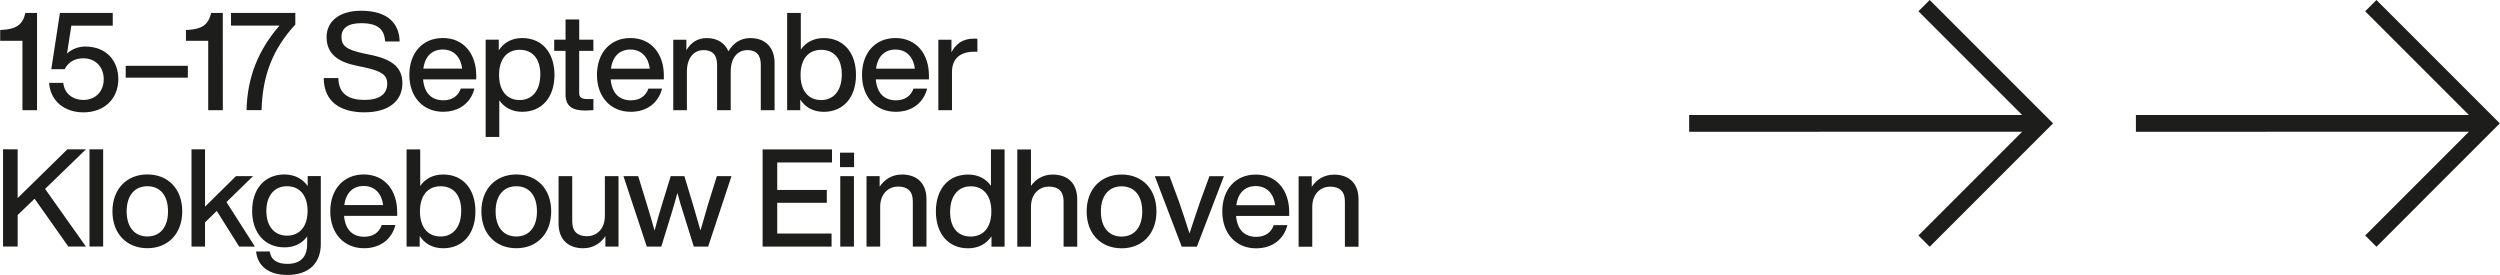 <svg xmlns="http://www.w3.org/2000/svg" width="3050.8" height="335.8" xmlns:xlink="http://www.w3.org/1999/xlink" viewBox="0 0 864.78 95.2"><defs><clipPath id="b"><rect y="0" width="864.78" height="95.2" style="fill:none; stroke-width:0px;"/></clipPath></defs><polygon points="667.54 0 663.64 3.9 699.53 39.79 584.32 39.79 584.32 45.59 699.53 45.58 663.64 81.47 667.54 85.37 710.22 42.68 667.54 0" style="fill:#1d1d1b; stroke-width:0px;"/><polygon points="822.1 0 818.2 3.9 854.09 39.79 738.88 39.79 738.88 45.59 854.09 45.58 818.2 81.47 822.1 85.37 864.78 42.68 822.1 0" style="fill:#1d1d1b; stroke-width:0px;"/><g style="clip-path:url(#b);"><path d="m461.4,60.42c-3.45,0-6.05,1.8-7.65,4.2v-3.64h-4.54v24.38h4.72v-13.75c0-4.91,3.26-7.04,6.14-7.04,3.31,0,5.15,1.61,5.15,5.1v15.68h4.72v-16.35c0-5.57-3.26-8.6-8.55-8.6m-33.73,10.58c.57-4.44,3.17-6.61,6.71-6.61,3.97,0,6.28,2.83,6.71,6.61h-13.42Zm6.8,14.93c5.86,0,9.68-3.31,10.87-8.03h-4.72c-.85,2.46-2.88,4.06-6.05,4.06-3.87,0-6.57-2.27-6.99-7.23h18.38v-1.37c0-7.32-4.21-12.95-11.58-12.95-6.94,0-11.57,5.1-11.57,12.76s4.77,12.76,11.67,12.76m-19.37-16.02c-1.18,3.5-2.5,7.32-3.64,10.87-1.09-3.54-2.41-7.37-3.59-10.87l-3.31-8.93h-5.1l9.31,24.38h5.24l9.35-24.38h-5.01l-3.26,8.93Zm-27.12,11.95c-4.35,0-7.18-3.12-7.18-8.69s2.84-8.69,7.18-8.69,7.13,3.12,7.13,8.69-2.83,8.69-7.13,8.69m0,4.06c7.09,0,12.05-4.96,12.05-12.76s-4.96-12.76-12.05-12.76-12.1,4.96-12.1,12.76,4.96,12.76,12.1,12.76m-23.91-25.51c-3.31,0-5.86,1.65-7.46,3.92v-12.61h-4.73v33.64h4.73v-13.75c0-4.91,3.26-7.04,6.14-7.04,3.31,0,5.15,1.61,5.15,5.1v15.68h4.72v-16.35c0-5.57-3.26-8.6-8.55-8.6m-28.3,21.45c-4.35,0-7.13-2.93-7.13-8.5s2.79-8.88,7.13-8.88,7.14,3.12,7.14,8.69-2.79,8.69-7.14,8.69m6.99-17.57c-1.75-2.46-4.44-3.88-7.89-3.88-6.8,0-11.15,4.96-11.15,12.76s4.35,12.76,11.15,12.76c3.59,0,6.33-1.56,8.08-4.16v3.59h4.54v-33.64h-4.72v12.57Zm-30.85-3.88c-3.45,0-6.05,1.8-7.65,4.2v-3.64h-4.54v24.38h4.73v-13.75c0-4.91,3.26-7.04,6.14-7.04,3.31,0,5.15,1.61,5.15,5.1v15.68h4.72v-16.35c0-5.57-3.26-8.6-8.55-8.6m-16.54.57h-4.73v24.38h4.73v-24.38Zm.05-8.13h-4.87v5.01h4.87v-5.01Zm-7.65-1.13h-24v33.64h23.86v-4.53h-18.8v-10.63h17.15v-4.44h-17.15v-9.5h18.95v-4.54Zm-42.99,19.42c-.85,2.88-1.7,5.76-2.5,8.65-.8-2.88-1.65-5.76-2.5-8.65l-3.07-10.16h-4.73l-3.12,10.16c-.9,2.93-1.7,5.76-2.46,8.69-.8-2.88-1.65-5.76-2.55-8.69l-3.12-10.16h-5.1l8.08,24.38h5.01l3.31-10.73c.8-2.55,1.56-5.24,2.27-7.84.71,2.6,1.46,5.29,2.32,7.84l3.35,10.73h4.96l8.08-24.38h-5.06l-3.17,10.16Zm-35.58,3.59c0,4.91-3.21,7.04-6.14,7.04-3.31,0-5.15-1.61-5.15-5.1v-15.69h-4.73v16.35c0,5.58,3.31,8.6,8.55,8.6,3.45,0,6.1-1.8,7.65-4.21v3.64h4.54v-24.38h-4.72v13.75Zm-30.62,7.13c-4.35,0-7.18-3.12-7.18-8.69s2.83-8.69,7.18-8.69,7.13,3.12,7.13,8.69-2.83,8.69-7.13,8.69m0,4.06c7.09,0,12.05-4.96,12.05-12.76s-4.96-12.76-12.05-12.76-12.1,4.96-12.1,12.76,4.96,12.76,12.1,12.76m-26.22-4.06c-4.35,0-7.13-3.12-7.13-8.69s2.79-8.69,7.13-8.69,7.14,2.93,7.14,8.5-2.79,8.88-7.14,8.88m.9-21.45c-3.5,0-6.19,1.47-7.94,3.97v-12.66h-4.72v33.64h4.54v-3.68c1.75,2.69,4.49,4.25,8.13,4.25,6.76,0,11.15-4.96,11.15-12.76s-4.39-12.76-11.15-12.76m-34.21,10.58c.57-4.44,3.17-6.61,6.71-6.61,3.97,0,6.28,2.83,6.71,6.61h-13.42Zm6.8,14.93c5.86,0,9.68-3.31,10.87-8.03h-4.72c-.85,2.46-2.88,4.06-6.05,4.06-3.87,0-6.57-2.27-6.99-7.23h18.38v-1.37c0-7.32-4.2-12.95-11.57-12.95-6.94,0-11.58,5.1-11.58,12.76s4.77,12.76,11.67,12.76m-26.65-4.35c-4.35,0-7.13-3.26-7.13-8.55s2.79-8.55,7.13-8.55,7.13,3.12,7.13,8.55-2.79,8.55-7.13,8.55m7.18-17.15c-1.75-2.5-4.49-4.02-8.08-4.02-6.76,0-11.15,4.96-11.15,12.61s4.44,12.61,11.2,12.61c3.45,0,6.09-1.37,7.84-3.78v2.69c0,4.49-2.41,6.8-6.85,6.8-3.59,0-5.72-1.42-6.1-4.3h-4.72c.47,4.87,4.16,8.13,10.77,8.13,7.8,0,11.62-4.35,11.62-10.72v-23.48h-4.54v3.45Zm-18.28,20.93l-9.83-15.4,9.21-8.98h-5.91l-10.72,10.58v-19.84h-4.68v33.64h4.68v-8.36l4.06-3.97,7.75,12.33h5.43Zm-37.18-3.5c-4.35,0-7.18-3.12-7.18-8.69s2.83-8.69,7.18-8.69,7.13,3.12,7.13,8.69-2.83,8.69-7.13,8.69m0,4.06c7.09,0,12.05-4.96,12.05-12.76s-4.96-12.76-12.05-12.76-12.1,4.96-12.1,12.76,4.96,12.76,12.1,12.76m-15.31-34.21h-4.73v33.64h4.73v-33.64Zm-12.38,0l-17.2,16.87v-16.87H.99v33.64h5.06v-10.91l5.86-5.62,11.67,16.54h6.09l-14.13-19.94,14.13-13.7h-6.42Z" style="fill:#1d1d1b; stroke-width:0px;"/><path d="m336.72,13.37c-3.87,0-6.28,2.08-7.61,4.72v-4.35h-4.54v24.38h4.72v-13.23c0-4.68,2.93-6.99,7.61-6.99h1.18v-4.49c-.52-.05-.95-.05-1.37-.05m-33.69,10.39c.57-4.44,3.17-6.61,6.71-6.61,3.97,0,6.28,2.83,6.71,6.61h-13.42Zm6.8,14.93c5.86,0,9.68-3.31,10.87-8.03h-4.72c-.85,2.46-2.88,4.06-6.05,4.06-3.87,0-6.57-2.27-6.99-7.23h18.38v-1.37c0-7.32-4.21-12.95-11.58-12.95-6.95,0-11.57,5.1-11.57,12.76s4.77,12.76,11.67,12.76m-25.8-4.06c-4.35,0-7.13-3.12-7.13-8.69s2.79-8.69,7.13-8.69,7.14,2.93,7.14,8.5-2.79,8.88-7.14,8.88m.9-21.45c-3.5,0-6.19,1.47-7.94,3.97V4.48h-4.73v33.64h4.54v-3.68c1.75,2.69,4.49,4.25,8.13,4.25,6.76,0,11.15-4.96,11.15-12.76s-4.39-12.76-11.15-12.76m-25.42,0c-3.5,0-6,1.89-7.56,4.58-1.18-2.74-3.69-4.58-7.51-4.58-3.31,0-5.58,1.7-7.04,4.21v-3.64h-4.54v24.38h4.72v-13.37c0-5.29,2.93-7.42,5.72-7.42,3.02,0,4.72,1.56,4.72,5.06v15.73h4.72v-13.37c0-5.29,2.84-7.42,5.72-7.42,3.02,0,4.68,1.56,4.68,5.06v15.73h4.77v-16.35c0-5.01-2.88-8.6-8.41-8.6m-48.19,10.58c.57-4.44,3.17-6.61,6.71-6.61,3.97,0,6.28,2.83,6.71,6.61h-13.42Zm6.8,14.93c5.86,0,9.68-3.31,10.87-8.03h-4.72c-.85,2.46-2.88,4.06-6.05,4.06-3.87,0-6.57-2.27-6.99-7.23h18.38v-1.37c0-7.32-4.2-12.95-11.57-12.95-6.94,0-11.57,5.1-11.57,12.76s4.77,12.76,11.67,12.76m-12.9-24.95h-4.91v-6.99h-4.73v6.99h-3.92v3.87h3.92v15.07c0,4.06,2.36,5.57,6.76,5.57.85,0,1.89-.09,2.88-.14v-3.83h-2.13c-2.08,0-2.79-.66-2.79-2.08v-14.6h4.91v-3.87Zm-25.51,20.88c-4.35,0-7.13-3.12-7.13-8.69s2.79-8.69,7.13-8.69,7.14,2.93,7.14,8.5-2.79,8.88-7.14,8.88m.9-21.45c-3.64,0-6.38,1.56-8.13,4.25v-3.68h-4.54v33.64h4.72v-12.66c1.75,2.5,4.44,3.97,7.94,3.97,6.76,0,11.15-4.96,11.15-12.76s-4.39-12.76-11.15-12.76m-34.21,10.58c.57-4.44,3.17-6.61,6.71-6.61,3.97,0,6.28,2.83,6.71,6.61h-13.42Zm6.8,14.93c5.86,0,9.68-3.31,10.87-8.03h-4.72c-.85,2.46-2.88,4.06-6.05,4.06-3.87,0-6.57-2.27-6.99-7.23h18.38v-1.37c0-7.32-4.2-12.95-11.57-12.95-6.94,0-11.57,5.1-11.57,12.76s4.77,12.76,11.67,12.76m-27.17.19c8.22,0,13.09-3.83,13.09-10.06,0-5.1-2.98-8.13-10.82-9.78l-2.93-.61c-5.76-1.28-7.32-2.69-7.32-5.67s2.27-4.72,6.8-4.72c6.09,0,8.03,2.36,8.32,6.33h5.01c-.14-5.86-3.68-10.63-13.37-10.63-7.47,0-11.91,3.64-11.91,9.12,0,6.09,4.39,8.69,10.49,9.92l2.88.61c5.62,1.23,7.61,2.6,7.61,5.58,0,3.68-2.79,5.62-7.84,5.62s-8.98-1.75-9.07-7.56h-5.06c.05,8.13,5.67,11.86,14.13,11.86m-46.21-30h16.77c-7.28,8.36-11.15,17.81-11.39,29.24h5.2c.28-11.72,3.73-21.02,11.67-29.62v-4.02h-22.25v4.39Zm-2.83-4.39h-4.06c-.95,4.39-3.59,5.58-7.94,5.86l-.76.05v3.73h7.7v24h5.06V4.48Zm-12.1,18.28h-21.5v4.11h21.5v-4.11Zm-35.53-6.66c-2.36,0-4.58.9-6.28,2.41l1.51-9.64h14.32v-4.39h-18.28l-2.98,19.47h4.63c1.18-2.32,3.26-3.78,6.47-3.78,4.16,0,7.04,2.98,7.04,7.23s-2.88,7.18-7.04,7.18c-3.5,0-6.57-2.08-6.95-5.91h-4.91c.42,6.19,5.24,10.2,11.86,10.2,7.37,0,12.09-4.82,12.09-11.48,0-6.19-3.97-11.29-11.48-11.29M12.76,4.48h-4.06c-.94,4.39-3.59,5.58-7.94,5.86L0,10.39v3.73h7.7v24h5.05V4.48Z" style="fill:#1d1d1b; stroke-width:0px;"/></g></svg>